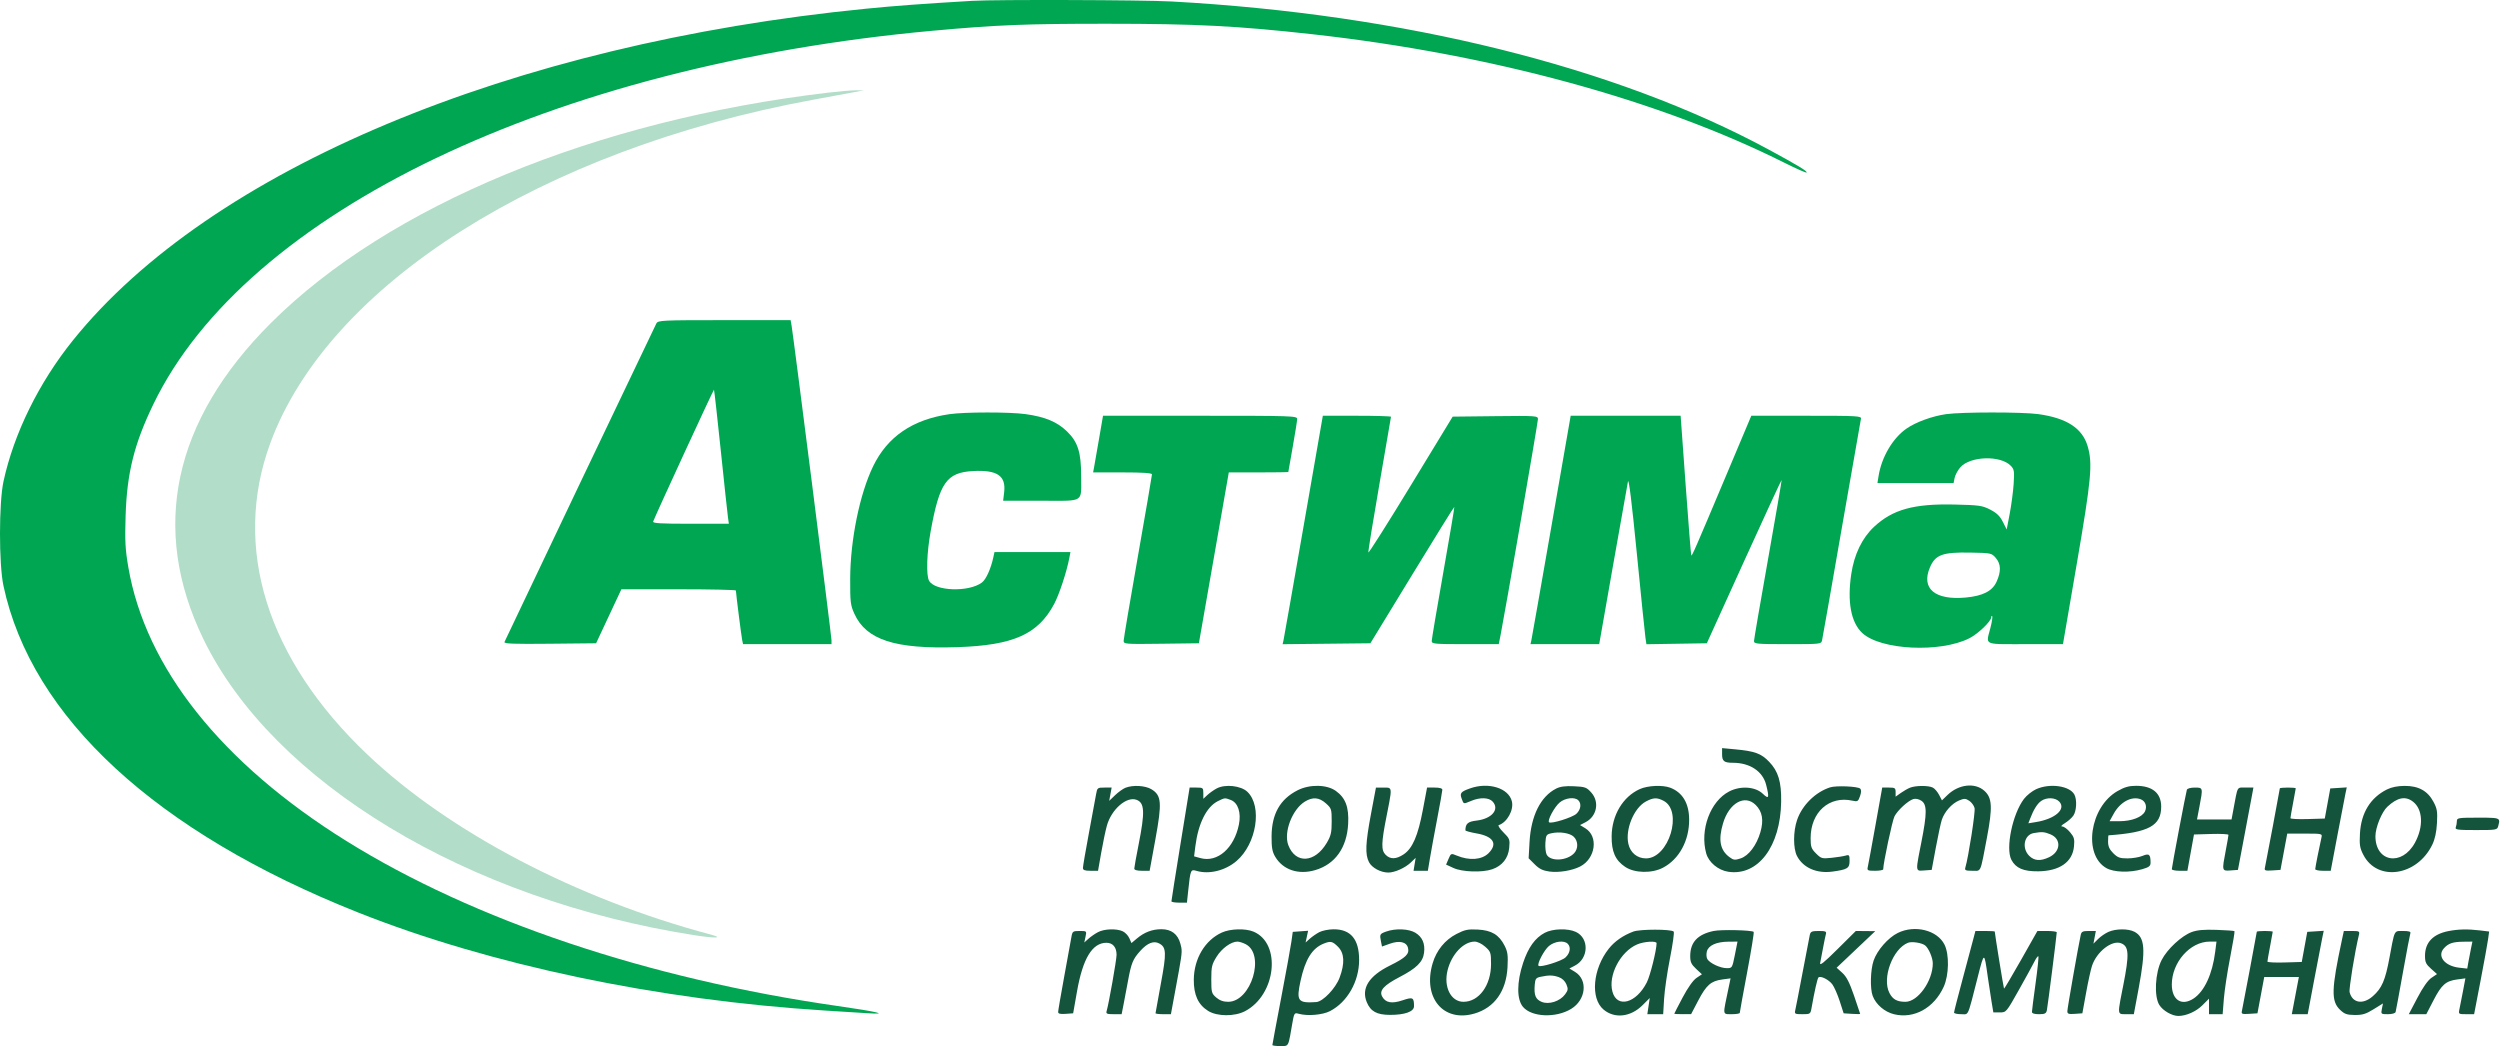 <?xml version="1.0" encoding="UTF-8"?> <svg xmlns="http://www.w3.org/2000/svg" width="1412" height="591" viewBox="0 0 1412 591" fill="none"> <path fill-rule="evenodd" clip-rule="evenodd" d="M467.474 52.353C336.056 67.933 219.483 116.144 153.058 182.386C97.753 237.539 84.67 298.533 114.793 360.775C154.113 442.021 264.182 508.358 392.721 528.278C404.184 530.055 408.907 529.825 401.474 527.852C325.84 507.778 253.622 469.928 207.551 426.215C150.688 372.263 131.021 309.251 152.653 250.325C185.549 160.714 306.032 84.485 459.271 56.33C469.557 54.44 480.224 52.47 482.974 51.953L487.974 51.011L483.474 51C480.999 50.994 473.799 51.603 467.474 52.353Z" fill="#B2DDC9"></path> <path d="M549.137 0.475C520.712 2.163 506.117 3.243 489.144 4.917C288.686 24.687 118.686 95.794 41.117 192.318C21.95 216.168 7.898 244.72 1.99 271.818C-0.644 283.901 -0.668 318.542 1.949 330.818C17.812 405.212 88.194 470.061 202.251 515.372C276.827 544.998 371.538 564.88 466.137 570.767C475.487 571.349 486.228 572.026 490.005 572.273C502.632 573.098 495.78 571.444 473.1 568.194C366.006 552.847 267.549 519.78 195.637 475.006C125.2 431.151 82.186 377.13 72.468 320.318C70.743 310.237 70.5 305.599 70.945 291.318C71.698 267.136 75.775 250.741 86.612 228.318C139.014 119.892 311.931 36.999 526.637 17.379C562.896 14.066 579.391 13.402 625.137 13.415C675.706 13.429 698.79 14.611 741.637 19.383C842.203 30.584 937.007 56.43 1007.99 91.999C1014.51 95.266 1020.07 97.72 1020.34 97.451C1021.01 96.776 1015.51 93.437 999.137 84.573C912.53 37.702 792.855 8.008 661.637 0.831C645.364 -0.059 562.549 -0.321 549.137 0.475Z" fill="#00A651"></path> <path fill-rule="evenodd" clip-rule="evenodd" d="M370.716 182.67C369.594 184.767 285.746 360.627 284.935 362.585C284.518 363.592 289.761 363.797 310.542 363.585L336.674 363.318L350.955 332.818H383.296C401.083 332.818 415.637 333.136 415.637 333.525C415.637 335.001 418.734 359.42 419.194 361.568L419.675 363.818H469.637V361.623C469.637 359.411 448.158 190.121 447.109 184.068L446.546 180.818H409.127C373.729 180.818 371.654 180.918 370.716 182.67ZM411.138 292.068C410.85 290.006 409.028 273.038 407.088 254.363C405.148 235.688 403.424 220.271 403.256 220.104C403.013 219.86 370.703 289.898 368.904 294.568C368.528 295.544 373.157 295.818 390.042 295.818H411.661L411.138 292.068Z" fill="#00A651"></path> <path d="M536.209 233.926C515.39 236.962 501.275 246.598 493.156 263.318C485.571 278.937 480.266 304.918 480.188 326.818C480.142 340.026 480.35 341.789 482.526 346.606C489.211 361.398 505.417 366.673 540.637 365.519C572.324 364.48 586.245 358.287 595.368 341.17C598.262 335.742 602.479 322.947 603.971 315.068L604.587 311.818H561.675L561.085 314.568C559.649 321.26 556.938 327.273 554.56 329.038C547.087 334.584 527.89 333.896 524.717 327.968C523.036 324.827 523.441 312.254 525.61 300.243C530.603 272.6 534.615 266.867 549.537 266.057C563.285 265.311 568.268 268.711 567.14 278.068L566.568 282.818H587.986C590.181 282.818 592.165 282.83 593.958 282.84C603.688 282.896 607.795 282.92 609.501 280.908C610.746 279.439 610.712 276.884 610.652 272.464C610.637 271.349 610.621 270.115 610.623 268.75C610.642 255.517 608.764 249.6 602.667 243.687C597.069 238.259 590.311 235.436 579.231 233.894C570.262 232.647 544.854 232.666 536.209 233.926Z" fill="#00A651"></path> <path d="M620.702 248.068C619.447 255.355 618.188 262.556 617.904 264.068L617.387 266.818H634.012C645.497 266.818 650.637 267.16 650.637 267.925C650.637 268.533 647.037 289.494 642.637 314.504C638.237 339.513 634.637 360.849 634.637 361.917C634.637 363.786 635.427 363.848 655.884 363.588L677.131 363.318L694.026 266.818H710.832C720.075 266.818 727.639 266.705 727.641 266.568C727.644 266.431 728.769 260.041 730.141 252.37C731.514 244.698 732.637 237.611 732.637 236.62C732.637 234.906 729.958 234.818 677.81 234.818H622.983L620.702 248.068Z" fill="#00A651"></path> <path d="M736.292 297.069C730.327 331.306 725.214 360.338 724.929 361.586L724.411 363.853L773.994 363.318L797.566 324.685C810.53 303.436 821.258 286.158 821.407 286.288C821.555 286.417 818.742 303.118 815.157 323.399C811.571 343.68 808.637 361.071 808.637 362.046C808.637 363.68 810.116 363.818 827.566 363.818H846.495L847.548 358.568C849.841 347.129 868.637 238.528 868.637 236.716C868.637 234.851 867.789 234.792 844.554 235.05L820.471 235.318L796.832 274.152C783.831 295.51 773.045 312.543 772.865 312.003C772.685 311.462 775.485 294.131 779.087 273.49C782.69 252.848 785.637 235.703 785.637 235.389C785.637 235.075 776.974 234.818 766.387 234.819H747.137L736.292 297.069Z" fill="#00A651"></path> <path d="M876.278 297.068C870.314 331.306 865.206 360.33 864.927 361.568L864.42 363.818H903.233L911.01 319.568C915.287 295.231 919.095 273.808 919.473 271.963C919.921 269.772 921.656 283.826 924.471 312.463C926.842 336.583 929.033 358.016 929.341 360.091L929.9 363.864L964.011 363.318L985.011 317.088C996.561 291.662 1006.12 270.969 1006.26 271.103C1006.39 271.238 1002.94 291.367 998.59 315.833C994.239 340.3 990.67 361.106 990.658 362.068C990.639 363.674 992.199 363.818 1009.62 363.818C1028.48 363.818 1028.6 363.804 1029.12 361.568C1029.41 360.33 1034.37 332.093 1040.15 298.818C1045.93 265.543 1050.84 237.531 1051.06 236.568C1051.42 234.93 1049.45 234.818 1020.29 234.821L989.137 234.824L974.709 269.071C957.392 310.176 955.646 314.176 955.23 313.692C955.053 313.486 953.629 295.655 952.065 274.068L949.222 234.818H887.121L876.278 297.068Z" fill="#00A651"></path> <path fill-rule="evenodd" clip-rule="evenodd" d="M978.776 430.818C973.802 430.818 972.637 429.916 972.637 426.067V422.531L979.887 423.204C991.146 424.249 994.679 425.537 999.21 430.249C1004.37 435.611 1006.18 441.628 1006 452.818C1005.61 478.124 992.948 494.891 976.133 492.37C970.423 491.513 965.076 487.06 963.667 481.986C959.974 468.691 965.98 452.51 976.651 447.003C983.074 443.689 991.408 444.266 995.638 448.319C999.076 451.612 999.401 450.738 997.519 443.264C995.596 435.628 988.353 430.818 978.776 430.818ZM629.807 449.123C631.639 447.366 634.262 445.482 635.637 444.936C639.868 443.258 646.862 443.658 650.336 445.776C656.044 449.257 656.365 453.308 652.571 474.029L649.314 491.818H644.975C642.169 491.818 640.638 491.377 640.641 490.568C640.643 489.881 641.757 483.693 643.117 476.818C646.725 458.58 646.488 453.472 641.953 451.748C636.346 449.616 627.755 457.074 625.17 466.318C624.4 469.068 622.962 475.931 621.972 481.568L620.174 491.818H615.905C612.643 491.818 611.637 491.437 611.637 490.203C611.637 489.315 613.162 480.428 615.025 470.453C616.889 460.479 618.709 450.631 619.071 448.568C619.703 444.957 619.879 444.818 623.794 444.818H627.86L626.477 452.318L629.807 449.123ZM681.887 449.059C683.124 447.899 685.487 446.223 687.137 445.334C691.929 442.75 700.881 443.72 704.532 447.217C713.053 455.381 709.717 476.602 698.389 486.299C692.107 491.675 683.051 493.944 675.974 491.915C672.409 490.892 672.404 490.905 671.048 503.568L670.379 509.818H666.008C663.604 509.818 661.63 509.481 661.622 509.068C661.613 508.655 663.923 494.03 666.756 476.568L671.905 444.818H675.771C679.447 444.818 679.637 444.974 679.637 447.992V451.167L681.887 449.059ZM718.186 472.318C718.263 459.71 723.005 451.341 732.91 446.329C739.711 442.888 749.334 443.042 754.432 446.672C759.958 450.607 761.938 455.858 761.444 465.267C760.734 478.81 754.082 488.147 742.79 491.451C733.289 494.232 724.583 491.29 720.191 483.815C718.566 481.048 718.147 478.648 718.186 472.318ZM825.575 451.155C824.368 447.98 825.03 447.152 830.262 445.287C840.68 441.574 852.084 445.096 853.909 452.592C855.099 457.479 851.246 464.448 846.474 466.039C845.89 466.234 847.094 468.075 849.149 470.13C852.677 473.658 852.86 474.149 852.404 478.89C851.839 484.772 848.408 489.059 842.722 490.988C837.092 492.897 825.841 492.519 820.943 490.256L816.749 488.318L818.134 485.094C819.5 481.913 819.562 481.889 822.828 483.25C829.877 486.188 836.957 485.652 840.714 481.895C846.054 476.555 843.501 472.366 833.887 470.692C830.45 470.094 827.643 469.315 827.651 468.961C827.731 465.17 829.015 464.052 833.956 463.467C842.586 462.444 847.069 457.163 843.062 452.736C840.952 450.404 835.975 450.232 830.983 452.318C830.789 452.399 830.603 452.477 830.427 452.551L830.408 452.559L830.326 452.594L830.323 452.595L830.293 452.607C828.264 453.46 827.377 453.833 826.822 453.552C826.392 453.333 826.162 452.719 825.754 451.63C825.714 451.526 825.674 451.417 825.631 451.304L825.575 451.155ZM863.884 475.534C864.714 460.719 870.112 449.885 878.893 445.408C881.222 444.221 884.074 443.845 889.004 444.076C895.293 444.37 896.114 444.668 898.754 447.623C903.509 452.945 901.933 461.062 895.5 464.389L892.397 465.994L895.414 467.828C902.894 472.377 901.198 484.891 892.491 489.393C888.002 491.715 880.388 492.971 875.164 492.253C871.358 491.729 869.386 490.767 866.778 488.159L863.368 484.749L863.884 475.534ZM910.252 472.237C910.391 460.393 916.592 450.015 926.115 445.689C930.602 443.651 939.026 443.257 943.322 444.885C950.289 447.524 953.976 453.697 954.036 462.818C954.115 474.741 948.418 485.259 939.28 490.066C932.996 493.37 923.3 493.184 917.97 489.657C912.331 485.926 910.149 481 910.252 472.237ZM1014.98 463.147C1017.83 454.791 1025.3 447.403 1033.63 444.701C1037 443.607 1049.34 444.123 1050.63 445.413C1051.34 446.121 1051.31 447.459 1050.53 449.685C1049.5 452.662 1049.15 452.869 1046.27 452.228C1033.16 449.31 1022.64 458.72 1022.64 473.363C1022.64 478.285 1023.01 479.346 1025.69 482.029C1028.58 484.913 1029.07 485.052 1034.44 484.498C1037.57 484.176 1041.15 483.613 1042.39 483.248C1044.43 482.646 1044.64 482.92 1044.64 486.226C1044.64 490.377 1043.46 491.115 1035.02 492.269C1026.07 493.493 1018.42 490.143 1014.95 483.48C1012.75 479.261 1012.76 469.637 1014.98 463.147ZM1073.53 447.893C1075.12 446.759 1077.49 445.407 1078.78 444.888C1081.98 443.608 1089.33 443.585 1091.69 444.848C1092.75 445.414 1094.33 447.265 1095.21 448.962L1096.81 452.046L1099.97 448.993C1106.25 442.935 1115.45 441.888 1120.75 446.627C1125.21 450.614 1125.49 455.864 1122.18 473.318C1121.86 474.972 1121.58 476.478 1121.32 477.852L1121.3 477.943L1121.3 477.959C1119.39 488.14 1118.87 490.917 1117.36 491.63C1116.8 491.897 1116.1 491.874 1115.14 491.843C1114.86 491.833 1114.56 491.824 1114.23 491.82C1114.15 491.819 1114.05 491.818 1113.96 491.818C1110.19 491.818 1109.58 491.55 1110.01 490.068C1111.83 483.872 1115.77 458.486 1115.24 456.389C1114.89 454.989 1113.53 453.139 1112.22 452.278C1110.12 450.902 1109.41 450.884 1106.43 452.129C1102.4 453.817 1098.22 458.511 1096.73 463.043C1096.14 464.844 1094.61 471.943 1093.34 478.818L1091.02 491.318L1086.83 491.625C1086.64 491.639 1086.46 491.653 1086.28 491.667L1086.27 491.668L1086.25 491.669C1084.86 491.779 1083.92 491.853 1083.38 491.424C1082.24 490.522 1082.86 487.4 1084.78 477.723C1084.9 477.115 1085.03 476.48 1085.16 475.818C1088.42 459.31 1088.43 454.383 1085.19 452.258C1083.7 451.285 1081.9 450.917 1080.62 451.323C1077.59 452.286 1071.8 457.61 1070 461.087C1068.77 463.464 1063.64 487.574 1063.64 490.972C1063.64 491.437 1061.56 491.818 1059.03 491.818C1054.76 491.818 1054.46 491.652 1054.94 489.568C1055.23 488.33 1057.18 477.756 1059.27 466.068L1063.08 444.818H1066.86C1070.25 444.818 1070.64 445.082 1070.64 447.386V449.954L1073.53 447.893ZM1143.14 451.223C1144.66 449.23 1147.76 446.759 1150.02 445.731C1157.72 442.236 1168.96 443.814 1171.61 448.763C1173.16 451.663 1172.84 458.078 1171.02 460.681C1170.13 461.951 1167.99 463.849 1166.27 464.9C1164.31 466.093 1163.76 466.812 1164.8 466.814C1165.71 466.816 1167.67 468.26 1169.16 470.023C1171.48 472.786 1171.79 473.894 1171.39 478.069C1170.54 486.919 1163.24 491.985 1151.14 492.125C1142.86 492.221 1138.47 490.325 1136.02 485.6C1132.66 479.087 1136.67 459.71 1143.14 451.223ZM1189.63 490.28C1176.39 482.67 1180.29 455.793 1195.94 446.816C1199.9 444.545 1202.4 443.835 1206.44 443.827C1215.66 443.811 1220.64 447.931 1220.64 455.59C1220.64 466.372 1213.64 470.183 1190.89 471.8C1190.75 471.81 1190.64 473.428 1190.64 475.395C1190.64 478.015 1191.42 479.754 1193.56 481.895C1196.03 484.363 1197.28 484.818 1201.59 484.818C1204.4 484.818 1208.23 484.18 1210.09 483.401C1213.84 481.836 1214.64 482.516 1214.64 487.27C1214.64 489.139 1213.77 489.811 1209.89 490.938C1202.82 492.99 1193.84 492.698 1189.63 490.28ZM1332.9 470.818C1333.54 459.109 1338.77 450.566 1348.17 445.874C1350.77 444.578 1354.2 443.89 1358.14 443.874C1365.98 443.844 1371.1 446.655 1374.4 452.818C1376.49 456.717 1376.75 458.329 1376.4 464.889C1376.12 470.007 1375.26 473.959 1373.75 477.084C1365.15 494.85 1342.74 498.146 1334.82 482.81C1332.84 478.985 1332.55 477.205 1332.9 470.818ZM773.203 486.946C770.947 482.584 771.214 476.269 774.359 459.572L777.137 444.825L781.387 444.822C781.582 444.822 781.77 444.821 781.951 444.82C783.361 444.811 784.318 444.805 784.873 445.275C786.042 446.263 785.428 449.362 783.519 458.989C783.403 459.574 783.282 460.184 783.157 460.818C780.096 476.291 780.004 480.185 782.637 482.818C785.25 485.431 788.54 485.349 792.739 482.567C797.753 479.245 800.856 472.102 803.598 457.568L806.004 444.818H810.32C813.109 444.818 814.636 445.26 814.633 446.068C814.631 446.756 813.334 454.068 811.752 462.318C810.169 470.568 808.33 480.58 807.665 484.568L806.456 491.818H798.375L799.56 484.518L796.849 487.115C793.659 490.17 787.756 492.818 784.137 492.818C779.831 492.818 774.859 490.148 773.203 486.946ZM1226.64 490.904C1226.64 489.634 1234.61 447.607 1235.14 446.068C1235.39 445.346 1237.28 444.818 1239.61 444.818C1244.3 444.818 1244.3 444.825 1242.25 455.568L1240.87 462.818H1260.38L1261.54 456.568C1261.75 455.483 1261.93 454.497 1262.09 453.601C1263.18 447.697 1263.54 445.721 1264.66 445.082C1265.23 444.761 1265.98 444.777 1267.12 444.802C1267.47 444.81 1267.84 444.818 1268.26 444.818H1272.73L1272.04 448.568C1271.67 450.631 1269.7 461.093 1267.67 471.818L1263.99 491.318L1259.81 491.625C1254.88 491.988 1254.88 491.961 1257.14 480.156C1257.96 475.845 1258.64 471.964 1258.64 471.532C1258.64 471.099 1254.26 470.874 1248.9 471.032L1239.16 471.318L1235.44 491.818H1231.04C1228.62 491.818 1226.64 491.407 1226.64 490.904ZM1279.21 490.12C1279.79 487.608 1287.64 445.829 1287.64 445.272C1287.64 445.022 1289.66 444.818 1292.14 444.818C1294.61 444.818 1296.64 445.003 1296.64 445.23C1296.64 445.457 1295.96 449.169 1295.14 453.48C1294.31 457.791 1293.64 461.672 1293.64 462.104C1293.64 462.537 1298 462.762 1303.33 462.604L1313.03 462.318L1316.14 445.318L1325.45 444.716L1324.65 448.517C1324.21 450.608 1322.17 461.205 1320.12 472.068L1316.39 491.818H1312.02C1309.61 491.818 1307.64 491.397 1307.64 490.883C1307.64 490.008 1310 478.052 1311.15 473.068C1311.67 470.851 1311.53 470.818 1301.76 470.818H1291.84L1288.01 491.318L1283.4 491.62C1279.4 491.882 1278.85 491.685 1279.21 490.12ZM699.736 465.679C701.089 458.942 699.236 453.377 695.12 451.812C691.805 450.551 691.763 450.555 687.924 452.448C681.477 455.627 676.748 465.074 675.133 478.004L674.426 483.666L678.031 484.661C687.618 487.308 697.049 479.061 699.736 465.679ZM752.137 463.988C752.137 456.975 751.996 456.533 748.871 453.738C745.054 450.325 741.463 450.017 737.026 452.723C729.868 457.087 724.892 470.113 727.63 477.318C731.722 488.086 742.669 487.424 749.383 476.003C751.712 472.041 752.137 470.186 752.137 463.988ZM890.362 459.607C892.846 457.273 893.324 453.905 891.437 452.018C889.407 449.988 884.026 450.62 880.894 453.255C877.958 455.726 873.849 463.363 874.894 464.408C875.981 465.495 888.098 461.733 890.362 459.607ZM929.658 484.818C942.574 484.818 950.708 458.043 939.546 452.271C935.843 450.356 933.819 450.438 929.621 452.674C922.875 456.267 917.854 468.392 919.703 476.626C920.827 481.631 924.7 484.818 929.658 484.818ZM1149.88 464.308C1160.67 462.563 1167 457.082 1163.14 452.822C1160.95 450.402 1155.98 450.188 1152.85 452.379C1150.66 453.917 1148.54 457.315 1146.61 462.401L1145.62 464.997L1149.88 464.308ZM1211.51 458.207C1212.79 455.394 1211.73 452.453 1209.08 451.436C1203.96 449.472 1197.5 452.933 1193.81 459.607L1191.49 463.818H1197.04C1204.01 463.818 1210.01 461.492 1211.51 458.207ZM1363.97 475.949C1368.89 466.906 1368.45 457.179 1362.93 452.834C1358.64 449.46 1354.1 450.335 1348.39 455.636C1345.2 458.599 1341.64 467.383 1341.64 472.29C1341.64 486.981 1356.63 489.437 1363.97 475.949ZM994.259 470.047C996.23 463.266 995.408 458.435 991.64 454.668C985.462 448.49 976.6 453.467 973.162 465.047C970.389 474.384 971.485 480.157 976.778 484.085C979.104 485.812 979.856 485.901 983.093 484.832C987.664 483.324 992.111 477.435 994.259 470.047ZM1387.03 467.236C1387.36 466.366 1387.64 464.791 1387.64 463.736C1387.64 461.952 1388.47 461.818 1399.64 461.818C1407.74 461.818 1410.65 461.818 1411.36 463.068C1411.76 463.769 1411.46 464.862 1411.01 466.568C1410.42 468.743 1410 468.818 1398.41 468.818C1387.89 468.818 1386.5 468.624 1387.03 467.236ZM889.141 481.813C891.46 479.251 891.354 475.091 888.909 472.645C886.748 470.484 880.868 469.563 876.137 470.643C873.386 471.271 873.112 471.72 872.834 476.039C872.667 478.63 873 481.629 873.575 482.703C875.738 486.743 885.167 486.205 889.141 481.813ZM1157.33 484.16C1163.93 481.026 1164.38 473.862 1158.13 471.252C1154.7 469.817 1153.32 469.711 1148.64 470.525C1143.22 471.466 1141.73 478.999 1146.09 483.363C1148.96 486.234 1152.44 486.48 1157.33 484.16ZM614.77 530.19C616.072 529.019 618.487 527.349 620.137 526.48C623.694 524.605 630.527 524.355 634.074 525.971C635.466 526.606 637.155 528.367 637.828 529.886L639.05 532.648L642.094 530.082C646.317 526.52 650.804 524.818 655.97 524.818C661.61 524.818 665.229 527.59 666.694 533.031L666.716 533.114L666.717 533.116L666.717 533.117C666.93 533.907 667.103 534.552 667.221 535.207C667.747 538.121 667.171 541.233 664.039 558.163L663.964 558.568L661.328 572.818H656.983C654.593 572.818 652.637 572.57 652.637 572.267C652.637 571.965 654.004 564.389 655.675 555.432C658.913 538.078 658.782 535.036 654.705 532.855C651.633 531.21 648.07 532.596 644.116 536.973C639.831 541.716 638.947 543.881 637.037 554.308C636.23 558.713 635.103 564.68 634.532 567.568L633.495 572.818H628.999C625.185 572.818 624.581 572.552 625.022 571.068C626.251 566.936 630.637 542.109 630.637 539.29C630.637 534.999 628.524 532.485 624.917 532.485C616.943 532.485 611.587 541.306 608.321 559.818L606.116 572.318L601.876 572.625C598.824 572.847 597.637 572.553 597.637 571.577C597.637 570.832 599.203 561.693 601.116 551.27C603.029 540.846 604.85 530.856 605.161 529.068C605.69 526.032 605.993 525.818 609.762 525.818C613.789 525.818 613.795 525.823 613.1 529.068L612.404 532.318L614.77 530.19ZM674.259 553.237C674.387 541.399 680.587 531.017 690.115 526.689C694.898 524.516 703.401 524.275 707.966 526.182C723.847 532.818 720.786 561.855 703.232 571.09C697.303 574.209 687.477 574.151 682.356 570.967C676.717 567.461 674.166 561.876 674.259 553.237ZM739.77 530.19C741.072 529.019 743.487 527.349 745.137 526.48C746.787 525.61 750.387 524.882 753.137 524.862C762.878 524.791 767.637 530.476 767.637 542.182C767.637 554.337 760.991 566.007 751.182 571.077C746.984 573.247 738.476 573.976 733.544 572.588C730.995 571.871 730.928 571.984 729.703 579.088C729.657 579.353 729.613 579.611 729.569 579.864C729.507 580.228 729.446 580.581 729.388 580.922L729.373 581.009C728.261 587.508 727.883 589.717 726.634 590.459C725.99 590.841 725.115 590.833 723.79 590.822L723.762 590.822L723.732 590.822C723.626 590.821 723.516 590.82 723.403 590.819C723.282 590.819 723.157 590.818 723.029 590.818C720.613 590.818 718.637 590.555 718.637 590.233C718.637 589.912 720.882 577.874 723.626 563.483C726.37 549.092 728.961 534.843 729.385 531.818L730.155 526.318L738.823 525.694L737.404 532.318L739.77 530.19ZM779.97 531.735C779.162 527.693 779.286 527.456 782.902 526.144C788.133 524.246 795.696 524.556 799.412 526.822C803.363 529.231 804.981 532.989 804.302 538.18C803.628 543.336 800.071 546.849 790.461 551.849C781.556 556.481 778.855 559.489 780.627 562.799C782.538 566.37 786.059 567.037 792.146 564.982C798.015 563.001 798.637 563.321 798.637 568.322C798.637 571.38 793.408 573.251 784.984 573.207C777.638 573.169 774.132 571.248 771.973 566.079C768.702 558.251 773.154 551.206 785.1 545.304C793.99 540.911 796.109 538.836 795.24 535.374C794.382 531.952 790.401 531.059 784.872 533.047L780.544 534.604L779.97 531.735ZM809.163 544.044C811.334 536.733 816.136 530.839 822.644 527.498C827.348 525.082 829.074 524.726 834.659 525.018C842.459 525.424 846.633 527.929 849.775 534.089C851.529 537.527 851.8 539.499 851.444 546.267C850.734 559.81 844.082 569.147 832.79 572.451C815.187 577.603 803.404 563.436 809.163 544.044ZM860.232 543.895C863.128 535.136 867.01 529.728 872.479 526.839C876.991 524.455 885.585 524.225 890.097 526.366C897.659 529.954 897.301 541.355 889.5 545.389L886.397 546.994L889.542 548.906C896.966 553.421 895.788 564.715 887.358 569.841C878.741 575.082 865.068 574.496 860.172 568.677C856.606 564.439 856.63 554.796 860.232 543.895ZM908.654 535.797C911.948 531.637 916.748 528.295 922.519 526.141C926.31 524.727 943.887 524.735 945.304 526.152C945.714 526.562 944.78 533.292 943.229 541.107C941.678 548.923 940.173 559.256 939.884 564.068L939.36 572.818H930.41L931.781 563.674L927.762 567.693C921.013 574.442 911.947 575.474 905.685 570.205C898.148 563.863 899.581 547.252 908.654 535.797ZM954.637 540.006C954.637 532.19 958.772 527.741 967.821 525.82C972.036 524.926 989.47 525.318 990.482 526.33C990.762 526.61 989.107 536.847 986.803 549.079C984.5 561.31 982.62 571.655 982.626 572.068C982.632 572.481 980.612 572.818 978.137 572.818C977.886 572.818 977.648 572.82 977.422 572.821C975.849 572.83 974.859 572.836 974.34 572.344C973.456 571.508 973.934 569.233 975.226 563.088L975.415 562.187L975.57 561.447L977.423 552.575L972.78 553.202C966.338 554.072 963.758 556.332 959.137 565.153L955.137 572.788L950.387 572.803C947.775 572.811 945.637 572.691 945.637 572.536C945.637 572.38 947.775 568.23 950.387 563.313C953.339 557.758 956.294 553.598 958.193 552.326L961.249 550.279L957.943 547.19C955.243 544.667 954.637 543.35 954.637 540.006ZM1058.21 542.552C1060.21 536.696 1066.36 529.658 1071.87 526.929C1081.48 522.177 1094.2 525.361 1098.26 533.534C1101.02 539.1 1100.8 550.722 1097.81 557.318C1092.36 569.314 1081.09 575.565 1069.79 572.856C1064.47 571.578 1059.52 567.345 1057.7 562.503C1056.14 558.36 1056.41 547.849 1058.21 542.552ZM1185.01 530.349C1186.46 528.901 1189.11 527.083 1190.89 526.307C1195.11 524.473 1202.01 524.443 1205.49 526.243C1211.47 529.336 1212 536.214 1207.94 558.068L1205.19 572.818H1200.91L1200.74 572.818L1200.66 572.819C1200.53 572.819 1200.41 572.82 1200.29 572.821C1198.9 572.83 1197.96 572.836 1197.41 572.374C1196.26 571.401 1196.87 568.348 1198.75 558.852L1198.92 558.022L1199.16 556.818C1202.7 538.902 1202.48 534.469 1197.95 532.748C1192.84 530.803 1184.23 537.491 1181.57 545.482C1180.87 547.592 1179.35 554.493 1178.21 560.818L1176.12 572.318L1171.88 572.625C1168.34 572.882 1167.64 572.633 1167.64 571.125C1167.63 569.581 1173.76 534.656 1175.19 528.068C1175.59 526.188 1176.34 525.818 1179.7 525.818H1183.73L1182.38 532.98L1185.01 530.349ZM1220.9 542.21C1224.07 536.034 1232.14 528.538 1237.91 526.408C1240.97 525.279 1244.83 524.94 1251.9 525.182C1257.27 525.365 1261.84 525.696 1262.04 525.917C1262.25 526.137 1261.14 532.843 1259.58 540.818C1258.02 548.793 1256.43 559.256 1256.04 564.068L1255.35 572.818H1247.64V564.053L1243.86 567.826C1240.38 571.305 1234.76 573.799 1230.35 573.812C1226.79 573.824 1221.63 570.86 1219.6 567.628C1216.52 562.739 1217.21 549.411 1220.9 542.21ZM1369.64 539.862C1369.64 532.334 1374.11 527.605 1382.88 525.877C1388.36 524.796 1393.79 524.674 1400.5 525.48L1405.87 526.124L1405.26 530.532C1404.93 532.957 1403.02 543.463 1401.02 553.88L1397.38 572.818H1392.93C1388.6 572.818 1388.49 572.745 1389.07 570.068C1389.4 568.555 1390.29 564 1391.06 559.945L1392.45 552.572L1387.79 553.201C1381.35 554.071 1378.99 556.163 1374.38 565.09L1370.38 572.818H1360.49L1365.33 563.596C1368.44 557.665 1371.29 553.622 1373.3 552.267L1376.42 550.16L1373.03 547.129C1370.18 544.586 1369.64 543.416 1369.64 539.862ZM1018.09 549.318C1020.06 538.868 1021.9 529.305 1022.17 528.068C1022.6 526.138 1023.32 525.818 1027.22 525.818C1031.08 525.818 1031.7 526.085 1031.27 527.568C1031 528.53 1030.28 532.018 1029.67 535.318C1029.06 538.618 1028.32 542.443 1028.04 543.818C1027.64 545.723 1029.98 543.878 1037.84 536.068L1048.17 525.818L1059.14 525.917L1037.33 546.575L1040.52 549.446C1042.88 551.575 1044.6 554.907 1047.15 562.318C1049.04 567.818 1050.6 572.455 1050.62 572.623C1050.63 572.79 1048.53 572.79 1045.96 572.623L1041.29 572.318L1039.07 565.446C1037.85 561.667 1035.96 557.392 1034.89 555.946C1032.89 553.264 1028.18 550.939 1027.05 552.075C1026.46 552.659 1024.77 560.124 1023.2 569.068C1022.56 572.757 1022.47 572.818 1017.98 572.818C1013.76 572.818 1013.46 572.652 1013.96 570.568C1014.26 569.331 1016.11 559.768 1018.09 549.318ZM1108.57 552.644C1111.28 542.565 1113.99 532.405 1114.6 530.068L1115.71 525.818H1121.18C1124.18 525.818 1126.64 525.96 1126.64 526.134C1126.64 527.284 1131.65 558.163 1131.87 558.386C1132.02 558.539 1136.33 551.274 1141.44 542.241L1150.73 525.818H1156.18C1159.18 525.818 1161.64 526.155 1161.65 526.568C1161.67 527.943 1156.56 568.282 1156.08 570.568C1155.68 572.445 1154.94 572.818 1151.62 572.818C1149.03 572.818 1147.64 572.366 1147.64 571.525C1147.64 570.813 1148.56 563.563 1149.69 555.412C1150.82 547.261 1151.53 540.376 1151.26 540.112C1151 539.848 1150.03 541.136 1149.11 542.975C1148.2 544.814 1144.23 552.054 1140.29 559.065C1133.17 571.753 1133.12 571.811 1129.49 571.815L1125.84 571.818L1124.8 565.568C1124.23 562.131 1123.25 555.718 1122.63 551.318L1122.57 550.844L1122.57 550.843C1121.64 544.287 1121.17 540.96 1120.51 540.922C1119.83 540.883 1118.94 544.331 1117.15 551.331L1117.15 551.336L1117.03 551.829C1116.46 554.031 1115.96 556.005 1115.51 557.774C1112.53 569.51 1111.85 572.214 1110.36 572.762C1109.92 572.926 1109.4 572.896 1108.74 572.859L1108.73 572.858C1108.55 572.848 1108.36 572.837 1108.16 572.83C1107.98 572.823 1107.79 572.818 1107.6 572.818C1105.42 572.818 1103.64 572.402 1103.64 571.894C1103.64 571.386 1105.85 562.723 1108.57 552.644ZM1266.2 571.12C1266.77 568.578 1274.64 526.735 1274.64 526.232C1274.64 526.004 1276.66 525.818 1279.14 525.818C1281.61 525.818 1283.64 526.003 1283.64 526.23C1283.64 526.457 1282.96 530.169 1282.14 534.48C1281.31 538.791 1280.64 542.672 1280.64 543.104C1280.64 543.537 1285 543.762 1290.33 543.604L1300.03 543.318L1303.14 526.318L1312.45 525.716L1311.65 529.517C1311.21 531.608 1309.17 542.206 1307.12 553.068L1303.39 572.818H1294.41L1295.03 569.568C1295.36 567.78 1296.26 563.055 1297.02 559.068L1298.4 551.818H1278.84L1275.01 572.318L1270.4 572.62C1266.4 572.881 1265.85 572.684 1266.2 571.12ZM1321.69 570.365C1316.54 565.433 1316.72 558.879 1322.78 530.568L1323.8 525.818H1328.33C1332.52 525.818 1332.81 525.985 1332.31 528.068C1330 537.527 1326.6 558.525 1327.06 560.386C1328.61 566.541 1334.56 567.576 1340.16 562.663C1345.29 558.157 1347.21 553.721 1349.61 540.749C1349.7 540.26 1349.79 539.787 1349.88 539.33L1350.13 537.973C1351.68 529.55 1352.16 526.935 1353.63 526.14C1354.29 525.783 1355.15 525.794 1356.4 525.81C1356.68 525.814 1356.98 525.818 1357.31 525.818C1360.53 525.818 1361.71 526.183 1361.38 527.068C1361.13 527.756 1359.22 537.768 1357.16 549.318C1355.09 560.868 1353.24 570.881 1353.05 571.568C1352.84 572.302 1351.04 572.818 1348.69 572.818C1344.76 572.818 1344.7 572.76 1345.29 569.776L1345.9 566.735L1340.6 570.026C1336.29 572.707 1334.32 573.308 1329.98 573.265C1325.53 573.221 1324.17 572.745 1321.69 570.365ZM693.658 565.818C706.651 565.818 714.774 539.077 703.546 533.271C702.001 532.472 699.919 531.818 698.921 531.818C695.332 531.818 690.083 535.616 687.137 540.345C684.462 544.639 684.137 546.019 684.137 553.076C684.137 560.509 684.308 561.138 686.943 563.405C688.874 565.066 690.967 565.818 693.658 565.818ZM756.6 552.187C759.63 544.088 759.34 538.367 755.714 534.741C752.587 531.614 751.548 531.382 747.638 532.941C741.125 535.538 737.2 541.83 734.568 553.894C732.053 565.415 732.966 566.662 743.409 565.969C747.196 565.717 754.324 558.271 756.6 552.187ZM842.137 544.513C842.137 538.03 841.958 537.494 838.871 534.736C836.946 533.016 834.483 531.82 832.871 531.822C826.576 531.83 819.824 538.997 817.581 548.051C815.249 557.462 819.481 565.818 826.578 565.818C835.327 565.818 842.137 556.493 842.137 544.513ZM884.194 540.764C886.828 538.29 887.364 534.945 885.437 533.018C883.386 530.967 878.024 531.622 874.824 534.314C872.107 536.6 867.978 544.492 868.976 545.49C870.033 546.547 881.991 542.834 884.194 540.764ZM930.13 554.833C932.036 551.07 935.637 536.605 935.637 532.708C935.637 531.292 928.472 531.751 924.637 533.412C915.139 537.527 908.167 550.909 910.715 560.137C913.325 569.593 924.148 566.636 930.13 554.833ZM975.249 546.816C978.322 546.818 978.379 546.725 979.853 539.318L981.345 531.818L976.241 531.857C969.411 531.91 964.889 533.965 964.025 537.41C963.649 538.905 963.78 540.845 964.315 541.723C965.736 544.054 971.661 546.815 975.249 546.816ZM1091.64 544.104C1091.64 541.043 1089.37 535.668 1087.38 534.02C1085.57 532.519 1079.83 531.61 1077.64 532.476C1068.98 535.892 1062.83 552.497 1067.15 560.838C1069.03 564.481 1071.46 565.818 1076.2 565.818C1083.25 565.818 1091.64 554.018 1091.64 544.104ZM1238.91 563.978C1245.06 559.923 1249.57 550.165 1251.15 537.532L1251.87 531.818L1248 531.819C1236.97 531.821 1226.64 543.552 1226.64 556.062C1226.64 564.815 1232.2 568.402 1238.91 563.978ZM1394.17 543.19C1394.54 541.061 1395.2 537.631 1395.64 535.568L1396.42 531.818L1391.28 531.881C1385.31 531.955 1382.85 532.794 1380.31 535.618C1376.33 540.04 1380.75 545.625 1388.95 546.55L1393.5 547.063L1394.17 543.19ZM884.69 555.947C883.917 554.081 882.294 552.545 880.393 551.883C877.103 550.736 874.84 550.693 870.137 551.691C867.504 552.249 867.098 552.804 866.817 556.227C866.335 562.12 867.276 564.426 870.753 565.866C874.809 567.546 881.049 565.543 883.944 561.632C885.678 559.288 885.774 558.562 884.69 555.947Z" fill="#15543C"></path> <path fill-rule="evenodd" clip-rule="evenodd" d="M1099.14 233.917C1091.36 235.026 1082.23 238.341 1076.91 241.989C1069.1 247.34 1062.74 258.083 1061.02 268.828L1060.38 272.818H1103.39L1103.96 269.958C1104.27 268.384 1105.67 265.739 1107.07 264.08C1112.53 257.587 1129.93 257.002 1135.74 263.117C1137.62 265.089 1137.78 266.151 1137.31 273.318C1137.02 277.718 1136.01 285.308 1135.08 290.185L1133.38 299.051L1131.19 294.71C1129.56 291.481 1127.75 289.721 1124.1 287.843C1119.61 285.531 1117.9 285.288 1103.94 284.962C1080.98 284.425 1069.01 287.73 1058.5 297.516C1051.74 303.817 1047.25 313.089 1045.6 324.188C1043.26 339.913 1045.43 351.575 1051.8 357.519C1062.16 367.18 1095.85 368.824 1112.33 360.473C1117.23 357.989 1124.64 350.874 1124.64 348.648C1124.64 348.008 1124.89 347.735 1125.19 348.041C1125.5 348.347 1125.05 351.299 1124.19 354.602C1123.99 355.391 1123.79 356.114 1123.61 356.774C1122.87 359.436 1122.41 361.101 1123.02 362.139C1124.03 363.872 1128.03 363.86 1138.69 363.828C1140.27 363.823 1142.01 363.818 1143.9 363.818H1165.16L1172.94 318.568C1181.21 270.435 1182.01 261.8 1179.08 251.944C1176.08 241.835 1167.27 236.125 1151.23 233.894C1142.26 232.647 1107.94 232.662 1099.14 233.917ZM1127.64 328.611C1130.3 322.757 1130.17 318.55 1127.22 315.125C1124.86 312.374 1124.59 312.317 1112.97 312.105C1097.07 311.814 1093.07 313.282 1090 320.536C1084.95 332.474 1092.89 339.111 1110.29 337.486C1119.9 336.588 1125.27 333.844 1127.64 328.611Z" fill="#00A651"></path> </svg> 